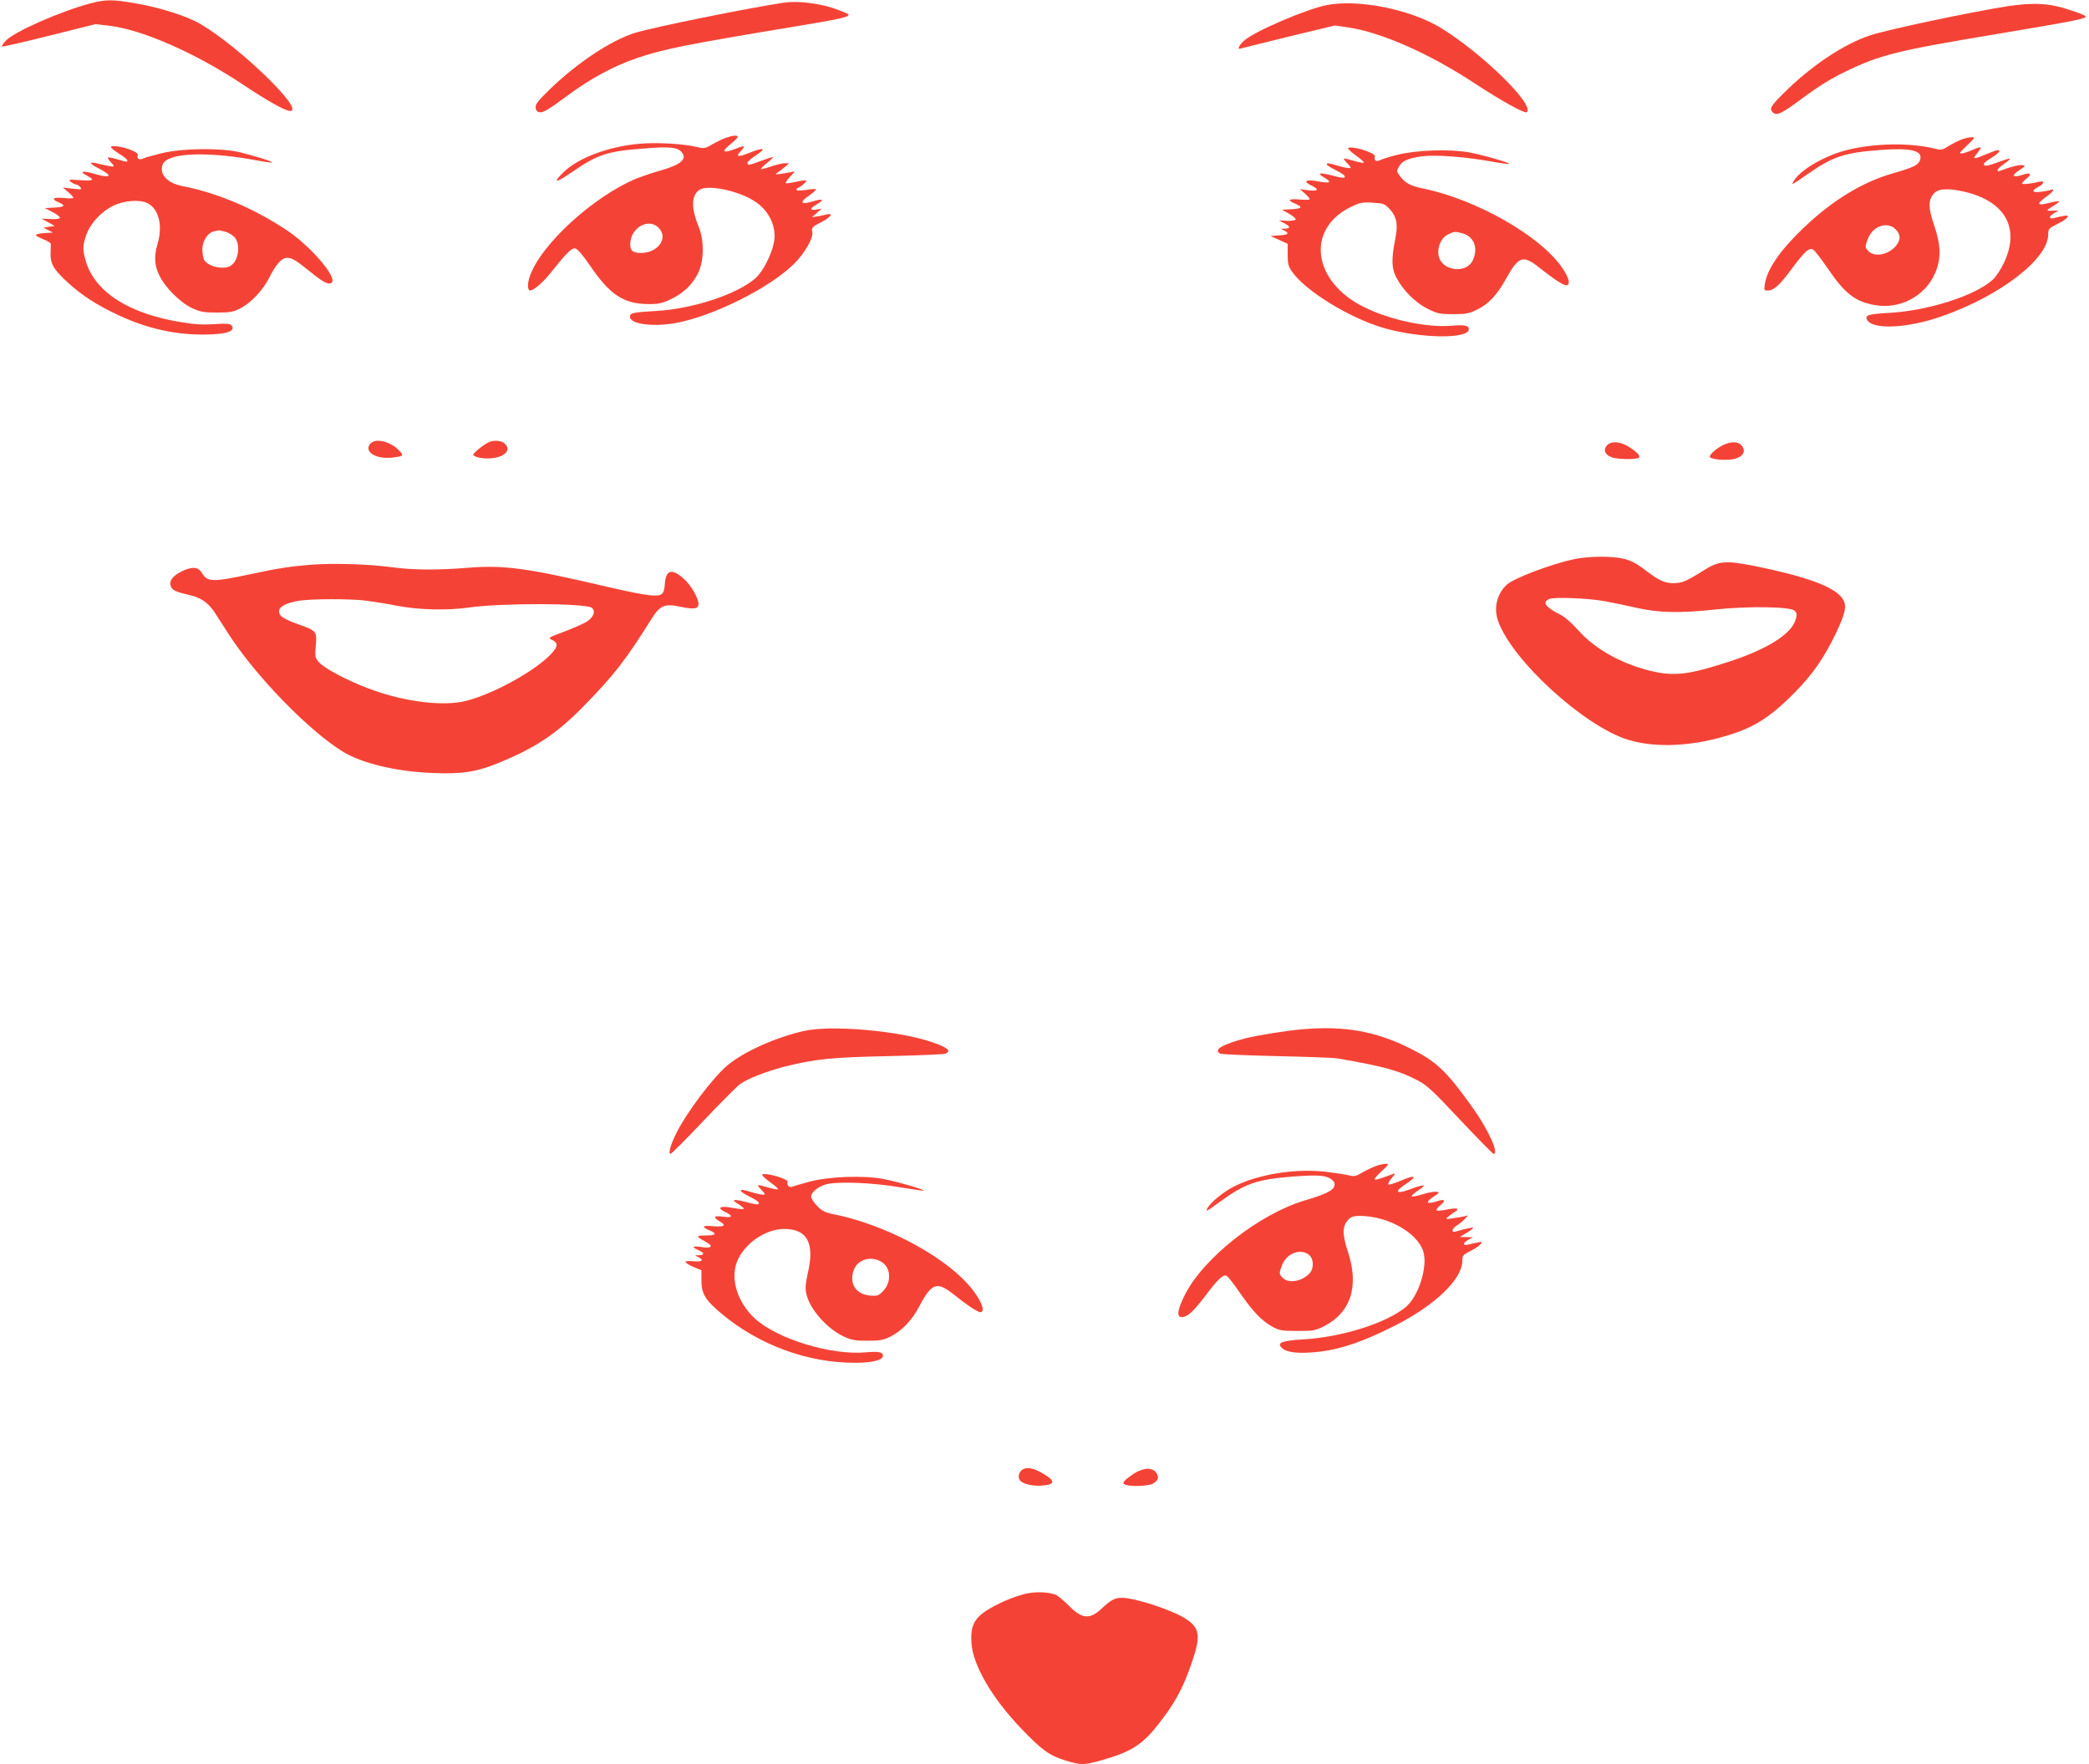 <?xml version="1.0" standalone="no"?>
<!DOCTYPE svg PUBLIC "-//W3C//DTD SVG 20010904//EN"
 "http://www.w3.org/TR/2001/REC-SVG-20010904/DTD/svg10.dtd">
<svg version="1.0" xmlns="http://www.w3.org/2000/svg"
 width="1280pt" height="1081pt" viewBox="0 0 1280 1081"
 preserveAspectRatio="xMidYMid meet">
<g transform="translate(0,1081) scale(0.1,-0.1)"
fill="#f44336" stroke="none">
<path d="M557 10790 c-183 -48 -468 -173 -521 -229 -16 -17 -27 -33 -24 -36 2
-3 133 27 289 66 l284 71 86 -10 c202 -24 529 -168 819 -361 146 -98 259 -161
288 -161 94 0 -305 388 -548 532 -83 49 -250 102 -396 127 -142 25 -185 25
-277 1z"/>
<path d="M4805 10794 c-226 -34 -793 -149 -913 -185 -147 -46 -351 -180 -524
-347 -72 -70 -88 -91 -86 -111 2 -19 10 -27 28 -29 20 -2 59 22 160 97 140
105 290 187 430 234 167 57 297 83 985 197 254 42 315 55 315 70 0 5 -44 23
-97 41 -97 31 -220 44 -298 33z"/>
<path d="M8130 10779 c-125 -24 -447 -163 -507 -218 -33 -30 -44 -57 -20 -48
6 2 139 35 294 73 l283 68 80 -12 c202 -29 500 -161 773 -341 168 -110 312
-190 323 -178 46 46 -263 350 -519 511 -187 117 -510 183 -707 145z"/>
<path d="M12295 10771 c-231 -37 -724 -141 -834 -177 -166 -54 -372 -193 -543
-366 -69 -69 -77 -85 -56 -106 24 -24 53 -10 186 89 94 70 174 119 257 159
219 106 320 130 944 234 466 78 531 91 531 105 0 5 -43 23 -97 40 -125 42
-225 47 -388 22z"/>
<path d="M4448 9966 c-20 -7 -57 -25 -83 -40 -43 -26 -50 -27 -93 -17 -84 20
-248 30 -355 20 -185 -16 -371 -85 -462 -172 -73 -71 -52 -72 49 -2 156 108
215 128 439 145 153 13 207 8 232 -20 39 -43 -2 -79 -125 -114 -47 -13 -112
-35 -146 -48 -267 -110 -592 -407 -658 -602 -16 -46 -14 -86 3 -86 20 0 79 50
118 100 102 128 135 161 156 158 15 -2 46 -38 94 -108 121 -177 205 -232 354
-233 64 -1 85 4 140 30 78 37 133 90 168 163 35 73 36 197 3 278 -48 117 -47
195 4 229 51 33 235 -4 336 -69 93 -58 140 -163 119 -259 -17 -77 -67 -173
-110 -212 -109 -98 -382 -189 -607 -202 -148 -9 -164 -12 -164 -36 0 -44 136
-63 276 -39 231 41 582 216 731 365 66 66 119 160 110 194 -6 25 0 32 57 61
57 29 76 57 31 46 -15 -4 -41 -9 -59 -12 l-31 -5 30 26 30 27 -32 -6 c-43 -7
-42 7 3 33 49 29 38 36 -27 17 -71 -22 -83 -6 -25 33 25 18 46 36 46 40 0 4
-25 4 -56 -2 -30 -5 -58 -6 -62 -2 -4 4 -1 10 5 12 21 8 58 41 53 47 -3 3 -31
-1 -63 -8 -31 -7 -59 -11 -62 -8 -3 3 9 21 27 40 32 34 32 35 8 28 -14 -3 -43
-8 -65 -11 -35 -5 -38 -4 -21 7 10 7 31 23 45 35 l26 22 -26 1 c-14 0 -52 -9
-84 -20 -32 -11 -60 -18 -62 -16 -3 2 14 19 36 37 23 18 39 34 37 36 -2 2 -34
-8 -71 -22 -77 -29 -85 -30 -85 -12 0 6 24 27 53 46 65 43 48 50 -38 16 -73
-30 -90 -27 -57 8 33 35 27 39 -29 16 -78 -30 -92 -21 -36 25 26 21 47 42 47
47 0 12 -28 10 -72 -5z m-413 -551 c63 -62 -2 -155 -108 -155 -54 0 -71 19
-64 71 12 91 115 142 172 84z"/>
<path d="M12019 9955 c-20 -7 -55 -25 -79 -40 -38 -24 -46 -26 -84 -16 -153
38 -373 34 -542 -9 -138 -35 -289 -125 -325 -192 -13 -25 -13 -24 91 48 153
106 220 128 439 145 193 14 264 -3 246 -61 -10 -31 -39 -45 -160 -80 -194 -55
-377 -167 -558 -340 -138 -132 -219 -249 -233 -339 -6 -39 -5 -41 18 -41 37 0
71 31 149 136 80 107 104 128 129 114 10 -5 49 -56 88 -113 105 -155 169 -205
288 -226 152 -28 307 52 369 191 40 90 39 172 -4 298 -37 107 -37 156 0 196
27 29 89 32 187 9 249 -59 340 -222 242 -433 -20 -43 -49 -87 -71 -107 -108
-97 -395 -189 -633 -202 -126 -7 -151 -14 -136 -42 33 -63 248 -53 458 21 358
125 652 352 652 501 0 34 3 38 57 65 65 32 84 59 36 49 -17 -3 -42 -9 -57 -13
-35 -8 -34 11 2 31 l27 15 -30 -1 c-51 -2 -51 0 -7 27 24 14 41 28 39 31 -3 2
-30 -2 -61 -10 -31 -9 -58 -11 -61 -6 -4 5 14 23 40 41 43 30 61 56 31 45 -7
-3 -34 -9 -60 -12 -54 -8 -62 6 -16 30 35 18 40 40 8 32 -53 -13 -108 -19
-108 -11 0 4 12 18 28 30 34 28 24 39 -22 24 -63 -21 -76 -8 -26 25 41 27 43
30 22 33 -21 3 -74 -10 -135 -34 -32 -12 -17 16 23 42 22 15 38 29 36 32 -3 2
-37 -8 -76 -23 -51 -19 -75 -24 -82 -17 -8 8 4 20 41 43 48 30 64 49 41 49 -6
0 -37 -11 -70 -25 -78 -33 -87 -32 -55 6 14 17 24 34 21 36 -2 3 -26 -5 -51
-16 -45 -20 -75 -26 -75 -17 0 3 21 25 48 50 44 42 45 46 22 45 -14 0 -41 -6
-61 -14z m-404 -550 c31 -30 32 -64 4 -99 -44 -56 -131 -74 -169 -36 -24 24
-24 29 -3 81 30 75 119 104 168 54z"/>
<path d="M680 9909 c0 -6 23 -24 50 -41 46 -28 63 -48 42 -48 -5 0 -31 7 -57
15 -27 8 -51 12 -54 10 -2 -3 6 -16 19 -30 22 -23 22 -25 4 -25 -10 1 -41 7
-69 14 -72 19 -77 8 -12 -25 94 -48 79 -65 -29 -33 -65 19 -91 14 -47 -9 57
-30 49 -37 -34 -31 -72 5 -77 4 -59 -10 11 -9 25 -16 32 -16 6 0 18 -7 25 -16
13 -16 9 -16 -46 -10 l-60 7 33 -28 c18 -15 32 -31 32 -35 0 -4 -27 -5 -60 -1
-66 6 -80 -6 -30 -27 45 -19 36 -29 -27 -32 l-58 -3 48 -25 c26 -13 46 -29 44
-35 -2 -6 -27 -9 -58 -7 l-54 2 40 -22 40 -22 -35 -6 -34 -5 29 -15 30 -15
-52 -3 c-29 -2 -53 -7 -53 -12 0 -4 20 -16 45 -26 25 -9 45 -22 46 -28 0 -6 0
-32 -1 -58 -2 -59 16 -94 82 -157 83 -80 164 -137 278 -195 196 -100 377 -146
575 -146 141 0 204 21 173 57 -8 10 -33 12 -102 7 -65 -5 -123 -2 -200 11
-322 50 -534 185 -590 374 -21 72 -20 99 5 168 26 68 92 138 164 173 65 31
159 39 207 16 71 -34 97 -139 63 -252 -22 -74 -19 -132 12 -193 36 -74 128
-165 200 -199 51 -23 70 -27 153 -27 83 0 101 4 145 27 64 33 135 109 174 185
41 82 77 123 108 123 33 0 55 -13 145 -86 81 -66 114 -82 131 -65 33 33 -128
221 -275 320 -202 134 -422 228 -641 271 -80 16 -129 59 -125 108 2 28 10 40
34 54 75 43 284 43 532 -2 58 -11 108 -18 110 -16 5 6 -111 42 -198 63 -117
28 -356 25 -480 -6 -52 -13 -103 -27 -113 -32 -22 -12 -40 -2 -33 18 4 10 -7
20 -37 32 -49 22 -127 33 -127 20z m702 -519 c20 -6 46 -22 58 -37 36 -46 19
-147 -29 -173 -47 -25 -138 -2 -161 39 -5 11 -10 40 -10 65 0 50 34 102 73
109 12 2 24 5 27 6 3 0 22 -4 42 -9z"/>
<path d="M8260 9901 c0 -5 23 -26 51 -46 28 -20 49 -39 46 -42 -3 -2 -30 2
-60 11 -73 21 -75 21 -42 -14 25 -26 26 -30 9 -30 -10 0 -41 7 -68 15 -56 17
-66 18 -66 7 0 -4 25 -20 55 -35 30 -15 55 -31 55 -37 0 -13 -12 -13 -82 6
-77 19 -92 14 -42 -15 48 -29 34 -36 -42 -22 -72 14 -93 0 -40 -25 51 -25 45
-37 -16 -30 l-53 7 33 -29 c17 -16 30 -31 26 -34 -3 -3 -33 -3 -66 0 -65 5
-73 -5 -18 -28 45 -19 37 -29 -27 -32 l-58 -3 44 -25 c24 -14 42 -29 40 -35
-2 -5 -26 -9 -54 -8 l-50 3 33 -17 c39 -20 41 -33 5 -34 -28 0 -28 -1 -5 -11
35 -17 26 -27 -30 -30 l-53 -4 53 -24 52 -24 0 -66 c0 -58 4 -72 29 -108 86
-118 350 -280 557 -341 224 -65 524 -70 524 -8 0 23 -26 28 -110 21 -145 -12
-371 35 -527 112 -319 154 -365 478 -88 615 58 28 71 31 136 27 67 -4 73 -6
105 -40 42 -46 51 -94 34 -178 -25 -127 -24 -182 4 -237 40 -79 118 -158 194
-195 60 -30 75 -33 157 -33 78 0 97 4 146 28 70 34 122 90 176 187 78 141 105
150 205 70 92 -73 151 -111 168 -108 24 5 13 47 -27 106 -133 196 -526 420
-853 487 -79 16 -110 33 -144 79 -19 25 -19 29 -5 54 20 36 55 52 141 64 83
11 259 -2 423 -31 60 -11 111 -18 113 -16 7 7 -155 54 -244 71 -120 22 -325
15 -444 -15 -47 -12 -93 -26 -103 -32 -22 -12 -40 -2 -33 18 4 10 -7 20 -37
32 -50 22 -127 35 -127 22z m702 -521 c71 -20 97 -91 62 -165 -40 -86 -192
-65 -209 29 -10 51 15 108 55 128 41 21 43 21 92 8z"/>
<path d="M2266 8088 c-34 -48 38 -92 134 -82 72 8 76 11 48 41 -56 61 -153 82
-182 41z"/>
<path d="M3000 8103 c-30 -12 -100 -67 -100 -79 0 -7 19 -16 46 -20 114 -17
203 38 146 89 -18 17 -62 21 -92 10z"/>
<path d="M9846 8081 c-24 -26 -13 -56 27 -72 32 -14 148 -16 168 -4 14 9 -7
33 -60 67 -54 34 -109 37 -135 9z"/>
<path d="M10565 8086 c-45 -19 -98 -67 -87 -78 16 -16 117 -21 156 -8 48 15
63 43 41 76 -18 28 -61 32 -110 10z"/>
<path d="M9645 7384 c-140 -30 -371 -117 -413 -157 -60 -56 -81 -142 -53 -221
85 -243 532 -650 801 -730 147 -44 341 -41 534 8 214 55 314 113 481 281 111
112 179 210 253 362 68 143 73 185 27 233 -61 64 -236 124 -524 182 -179 35
-219 32 -312 -27 -107 -67 -132 -78 -185 -78 -57 0 -94 18 -186 90 -35 27 -74
48 -113 58 -74 19 -216 18 -310 -1z m190 -258 c44 -8 130 -26 192 -40 135 -31
266 -34 489 -10 198 21 456 17 480 -8 15 -15 16 -23 6 -56 -26 -87 -174 -180
-407 -256 -249 -81 -336 -91 -480 -57 -181 44 -342 134 -445 250 -41 46 -83
82 -115 98 -86 43 -107 74 -62 93 30 13 241 5 342 -14z"/>
<path d="M1907 7350 c-126 -10 -209 -23 -367 -57 -238 -51 -270 -50 -303 7
-22 37 -61 40 -124 9 -57 -28 -80 -61 -65 -94 11 -23 25 -30 128 -55 58 -14
104 -48 139 -102 17 -26 56 -87 87 -135 166 -257 491 -591 698 -718 118 -72
325 -122 545 -131 180 -8 269 5 399 57 232 93 368 183 537 357 181 185 254
279 411 530 53 84 80 95 179 74 83 -17 109 -13 109 18 0 35 -46 114 -88 152
-74 67 -112 58 -118 -27 -5 -70 -16 -79 -94 -72 -36 3 -141 24 -235 46 -520
122 -654 140 -879 122 -191 -15 -338 -14 -469 4 -143 19 -356 25 -490 15z
m333 -220 c47 -6 135 -20 195 -32 129 -25 307 -29 434 -11 195 29 717 28 757
-1 26 -20 11 -60 -33 -86 -21 -13 -83 -40 -138 -61 -97 -36 -99 -38 -72 -50
44 -20 35 -50 -32 -111 -123 -111 -383 -244 -526 -269 -147 -25 -375 8 -576
86 -130 50 -265 122 -295 158 -24 28 -25 35 -19 101 8 86 4 92 -105 130 -96
35 -120 51 -120 80 0 29 43 52 121 65 77 12 309 13 409 1z"/>
<path d="M4930 4494 c-172 -38 -370 -126 -472 -211 -88 -73 -251 -289 -315
-418 -34 -68 -50 -125 -34 -125 5 0 96 91 202 203 105 111 206 212 224 225 46
33 164 79 274 107 184 46 289 57 636 64 182 4 338 11 348 15 38 17 14 38 -84
71 -203 70 -611 105 -779 69z"/>
<path d="M7975 4503 c-94 -8 -266 -36 -340 -54 -145 -37 -205 -73 -157 -95 9
-4 166 -11 347 -15 182 -4 348 -10 370 -14 278 -48 378 -75 488 -133 59 -30
95 -63 264 -244 108 -114 200 -208 205 -208 36 0 -36 156 -137 295 -155 216
-216 273 -378 353 -212 105 -402 138 -662 115z"/>
<path d="M8428 3665 c-20 -8 -57 -25 -82 -40 -39 -23 -49 -25 -83 -16 -21 5
-86 15 -145 22 -185 20 -410 -16 -559 -92 -62 -31 -142 -97 -161 -132 -12 -24
-6 -21 82 43 150 109 224 134 440 151 162 12 206 8 241 -19 16 -14 20 -24 14
-41 -8 -26 -56 -50 -180 -86 -280 -84 -621 -352 -735 -579 -45 -89 -52 -136
-20 -136 36 0 70 31 146 131 77 102 108 131 129 122 8 -2 46 -51 85 -108 79
-114 134 -171 202 -207 37 -20 57 -23 148 -23 96 0 110 2 163 29 164 84 216
245 146 457 -35 106 -35 156 2 195 18 19 32 24 73 24 168 -1 348 -101 386
-215 31 -92 -27 -278 -107 -344 -120 -99 -392 -184 -631 -198 -120 -7 -156
-19 -133 -46 24 -30 80 -40 180 -34 155 9 303 56 515 163 248 125 416 286 416
398 0 32 4 38 48 60 27 13 55 32 63 42 13 16 12 17 -17 11 -18 -3 -43 -9 -58
-13 -35 -8 -34 11 2 30 l27 15 -40 1 -40 1 43 26 c24 14 41 27 38 30 -3 4 -49
-6 -108 -23 -29 -8 -21 20 10 38 15 9 36 27 47 39 l20 22 -25 -6 c-14 -3 -45
-9 -70 -12 -44 -6 -45 -6 -24 12 12 10 30 23 40 29 32 19 10 25 -50 13 -31 -7
-60 -9 -63 -5 -4 4 6 18 22 31 37 29 28 41 -19 25 -63 -21 -76 -8 -26 25 42
28 43 30 20 33 -14 2 -53 -6 -88 -17 -34 -10 -62 -15 -62 -10 0 5 19 21 41 36
55 36 38 39 -46 8 -88 -34 -107 -20 -36 27 81 53 67 64 -30 22 -34 -14 -65
-24 -71 -22 -6 2 2 18 17 36 15 18 25 32 22 32 -3 0 -30 -10 -61 -21 -31 -12
-59 -19 -63 -16 -3 4 16 27 43 51 45 42 47 45 24 45 -14 0 -42 -7 -62 -14z
m-407 -544 c29 -24 31 -81 4 -112 -47 -51 -129 -65 -165 -29 -24 24 -24 29 -3
81 28 71 113 102 164 60z"/>
<path d="M4670 3611 c0 -5 23 -26 51 -46 28 -20 49 -39 46 -42 -3 -2 -30 2
-60 11 -73 21 -75 21 -42 -14 25 -26 26 -30 9 -30 -10 0 -41 7 -68 15 -56 17
-66 18 -66 7 0 -4 25 -20 55 -35 30 -15 55 -31 55 -37 0 -13 -12 -13 -82 6
-76 19 -92 14 -43 -14 20 -13 35 -25 32 -29 -4 -3 -34 0 -68 6 -76 15 -101 1
-45 -25 51 -25 45 -37 -14 -29 -57 8 -64 -2 -20 -29 43 -25 29 -35 -42 -29
-65 6 -73 -4 -18 -27 46 -19 36 -30 -27 -30 -63 -1 -62 -4 8 -43 43 -24 26
-37 -33 -28 -54 9 -63 0 -18 -19 37 -16 39 -30 3 -31 -28 0 -28 -1 -5 -11 38
-19 25 -31 -28 -26 -28 3 -50 1 -50 -4 0 -5 22 -19 49 -31 l49 -20 0 -64 c0
-80 23 -118 124 -203 229 -191 525 -300 815 -300 109 0 173 16 173 43 0 23
-27 28 -105 21 -210 -19 -537 80 -676 204 -108 98 -155 241 -114 349 42 111
174 203 290 203 140 0 187 -85 146 -265 -16 -71 -18 -99 -10 -134 21 -92 125
-211 227 -259 49 -23 70 -27 147 -27 75 0 98 4 140 25 69 33 135 102 179 188
75 141 107 152 208 72 82 -66 149 -110 165 -110 38 0 -3 92 -78 174 -169 185
-518 366 -824 427 -47 9 -68 19 -97 49 -21 21 -38 47 -38 58 0 30 54 70 108
79 84 14 280 5 432 -21 80 -13 146 -23 148 -21 7 7 -157 54 -244 71 -123 23
-326 16 -449 -15 -49 -13 -97 -27 -106 -31 -19 -10 -40 6 -33 25 3 8 -11 19
-38 28 -58 21 -118 30 -118 18z m739 -538 c52 -39 52 -124 0 -176 -27 -27 -35
-29 -80 -25 -85 9 -126 72 -99 153 23 71 115 95 179 48z"/>
<path d="M6273 1810 c-24 -10 -37 -39 -28 -63 10 -25 66 -42 129 -40 94 4 98
29 12 77 -51 29 -85 37 -113 26z"/>
<path d="M6949 1782 c-24 -16 -50 -36 -58 -45 -11 -14 -11 -18 5 -24 31 -13
139 -9 167 6 34 18 41 39 22 67 -22 34 -78 32 -136 -4z"/>
<path d="M6285 1045 c-33 -7 -90 -27 -128 -44 -176 -81 -212 -126 -205 -254 7
-136 125 -340 305 -528 128 -133 172 -165 272 -196 95 -29 112 -29 222 2 176
50 246 93 340 212 107 134 160 232 214 393 54 159 46 208 -44 264 -86 54 -308
126 -388 126 -42 0 -68 -14 -124 -67 -71 -67 -120 -63 -199 18 -32 32 -69 63
-82 68 -46 17 -123 20 -183 6z"/>
</g>
</svg>
